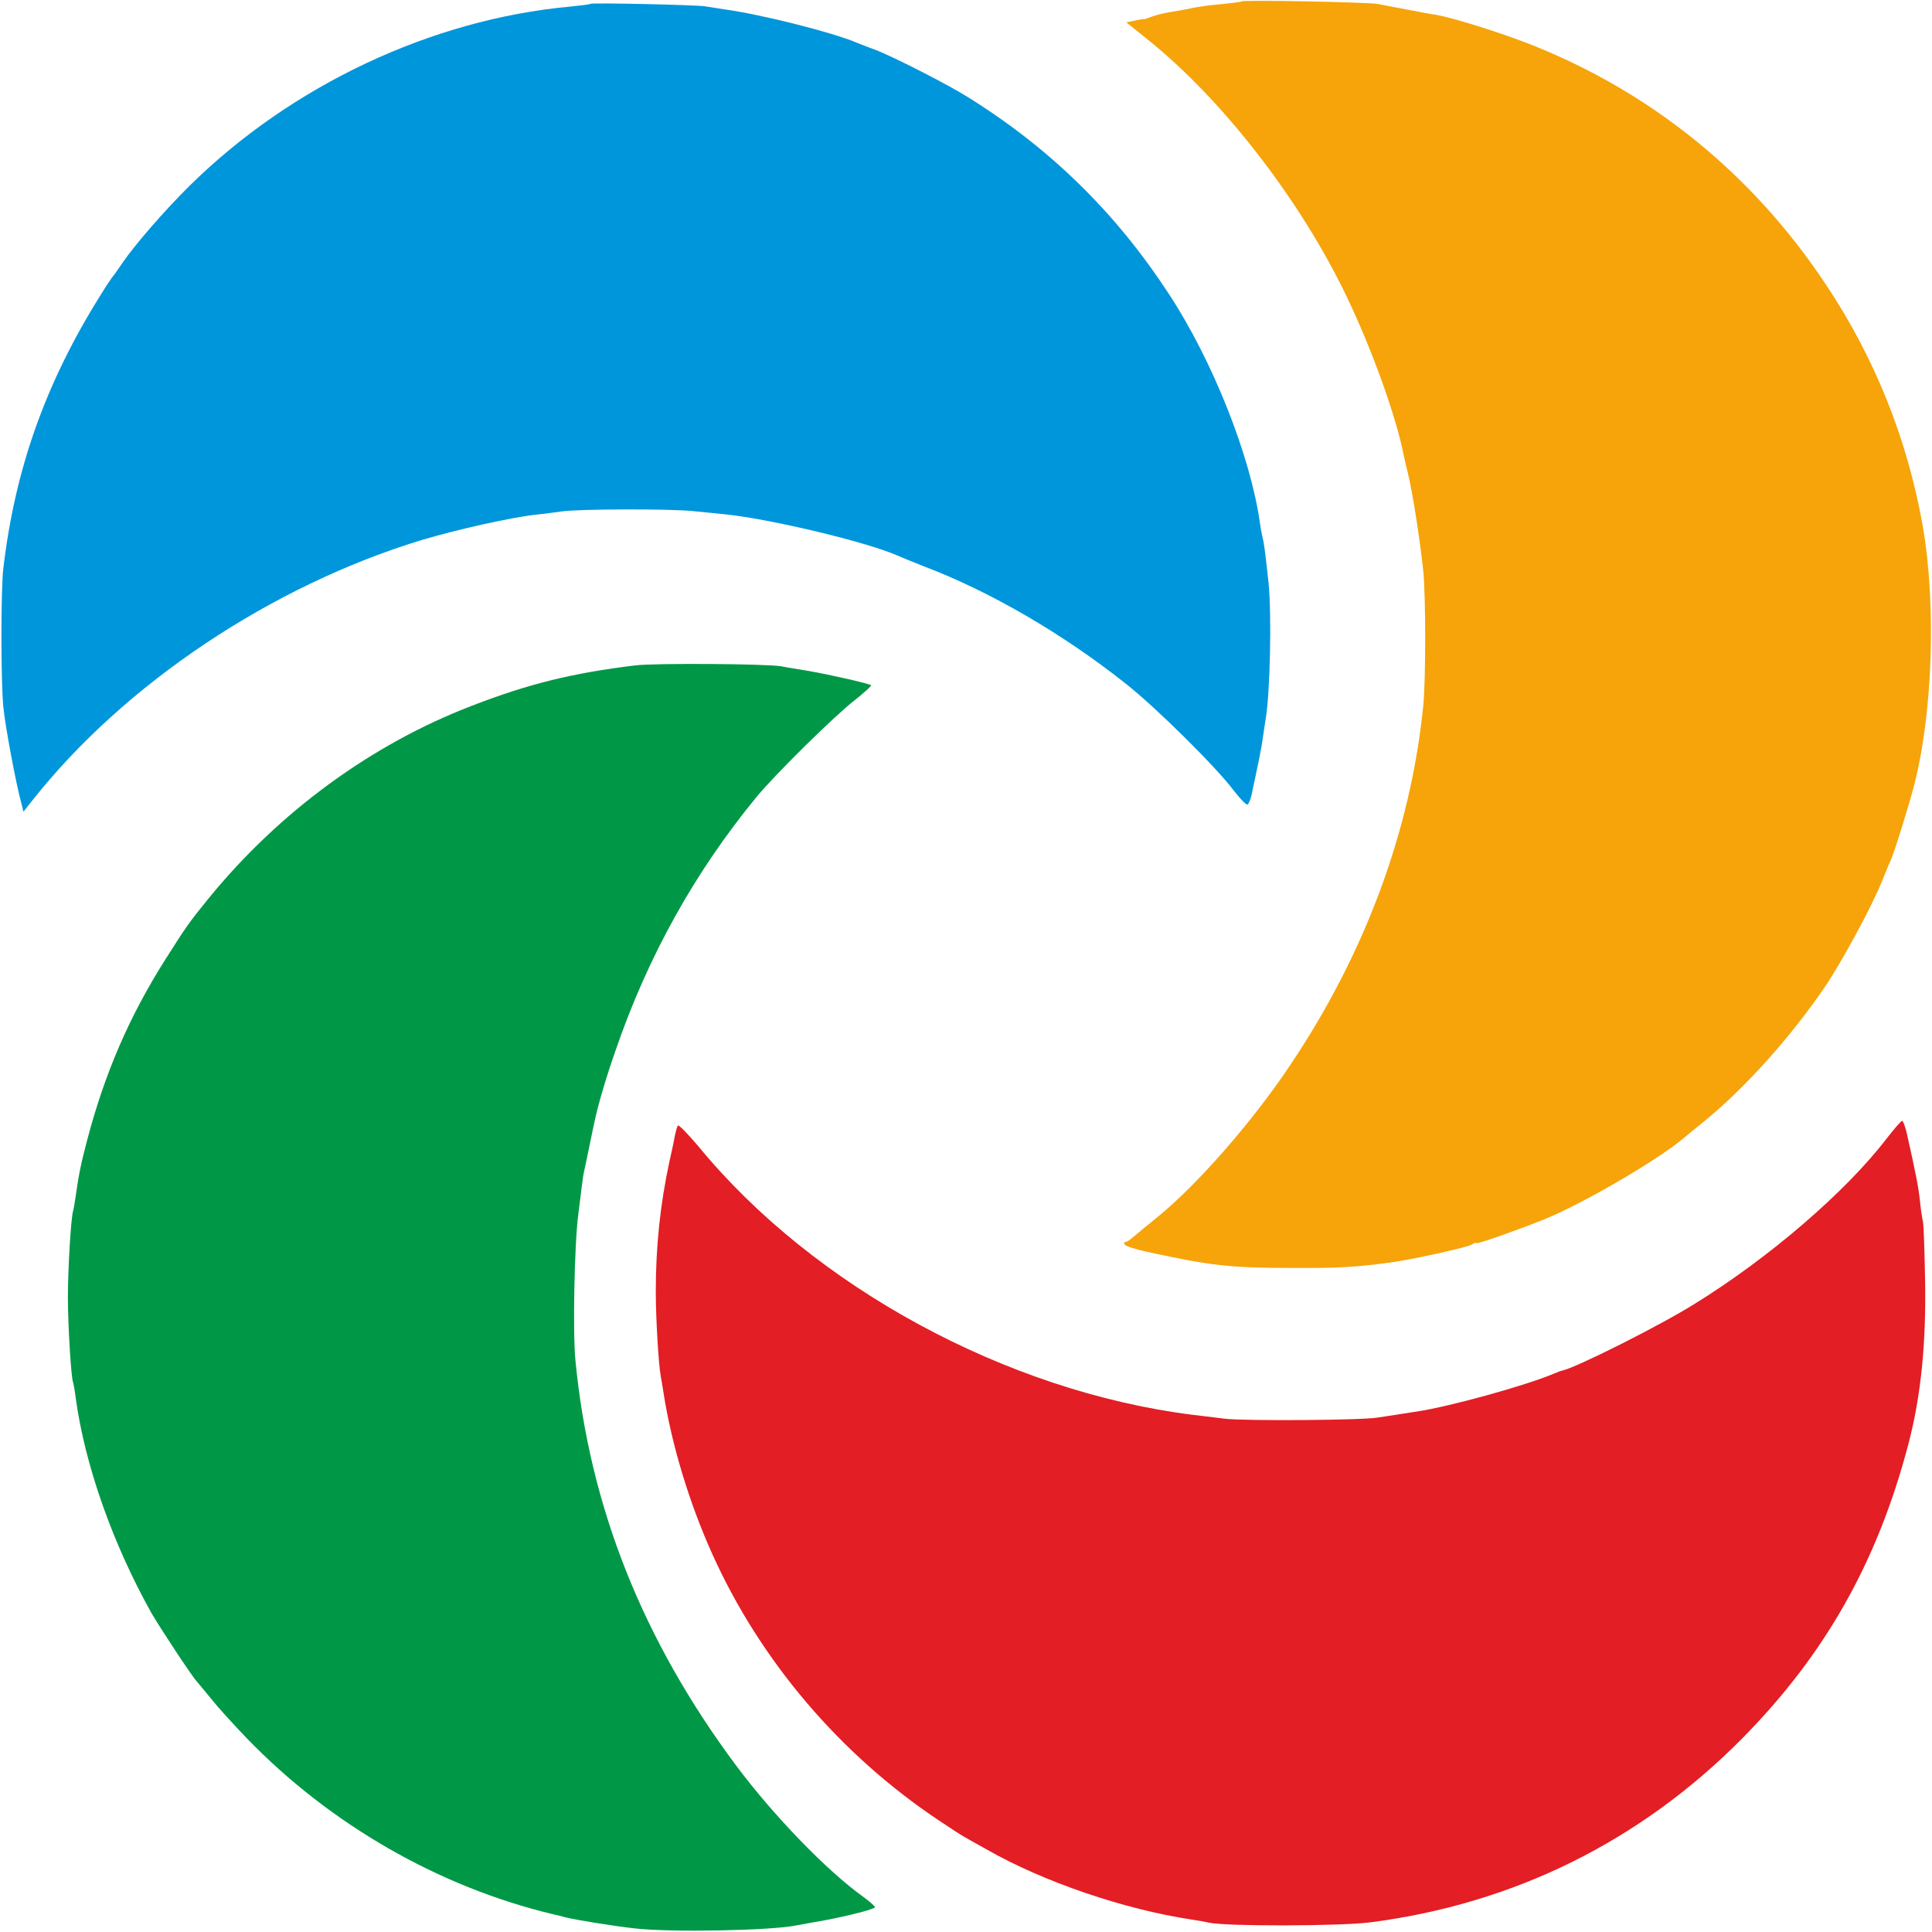 <?xml version="1.0" standalone="no"?>
<svg version="1.0" xmlns="http://www.w3.org/2000/svg"
 width="700pt" height="700pt" viewBox="0 0 700 700"
 preserveAspectRatio="xMidYMid meet">
<g transform="translate(0,700) scale(0.1,-0.1)"
fill="#000000" stroke="none">
<path fill="#F6A409" d="M4499 6995 c-2 -2 -35 -6 -74 -10 -38 -3 -88 -10 -110 -15 -22 -5
-56 -11 -76 -14 -20 -3 -49 -10 -65 -16 -16 -6 -30 -11 -32 -10 -1 1 -16 -1
-32 -5 l-29 -6 77 -62 c272 -218 553 -581 721 -931 92 -192 180 -436 207 -576
3 -14 9 -41 14 -60 17 -66 44 -240 57 -360 9 -94 9 -392 0 -485 -45 -451 -210
-899 -483 -1305 -136 -204 -336 -432 -477 -547 -39 -32 -81 -66 -91 -75 -11
-10 -24 -18 -28 -18 -5 0 -7 -4 -3 -9 3 -6 38 -17 78 -26 235 -51 301 -59 532
-59 165 -1 227 3 355 20 74 10 270 53 291 64 10 6 19 9 19 6 0 -5 142 45 240
84 136 54 405 210 505 292 11 9 48 40 83 68 144 118 308 300 431 480 62 90
175 299 211 390 12 30 25 62 29 70 11 20 67 200 86 274 68 261 81 659 31 943
-56 314 -174 608 -351 873 -263 396 -626 692 -1062 866 -108 43 -282 98 -348
110 -16 2 -64 11 -105 19 -41 8 -91 17 -110 21 -39 6 -485 15 -491 9z"/>
<path fill="#0096DB" d="M2139 6986 c-2 -2 -35 -6 -74 -10 -501 -46 -1009 -285 -1378 -649
-91 -90 -197 -212 -243 -279 -16 -24 -31 -45 -34 -48 -3 -3 -25 -35 -48 -73
-197 -315 -308 -628 -350 -987 -9 -75 -9 -408 0 -500 6 -67 46 -281 66 -353
l7 -28 30 38 c334 424 868 781 1415 947 124 37 320 81 410 91 30 3 73 9 95 12
61 9 396 10 478 1 39 -4 93 -9 119 -12 167 -18 509 -100 620 -149 18 -8 60
-25 93 -38 243 -92 507 -246 735 -427 109 -86 326 -301 389 -385 24 -31 47
-55 51 -52 4 2 10 17 14 32 27 126 36 170 41 206 3 23 8 53 10 67 17 94 23
385 11 500 -10 93 -16 143 -21 160 -2 8 -7 33 -10 55 -34 242 -171 588 -330
830 -192 294 -428 526 -728 713 -71 45 -277 150 -337 172 -19 7 -48 18 -65 25
-89 38 -348 103 -480 121 -27 4 -59 9 -70 11 -24 5 -411 14 -416 9z"/>
<path fill="#009846" d="M2300 4589 c-228 -28 -386 -67 -590 -146 -365 -140 -700 -386 -955
-699 -70 -86 -81 -102 -157 -222 -129 -204 -218 -409 -282 -652 -24 -92 -30
-122 -42 -205 -3 -22 -7 -45 -9 -52 -8 -24 -19 -211 -19 -313 0 -103 12 -298
19 -309 1 -3 6 -28 9 -54 33 -244 134 -530 275 -782 29 -50 147 -230 164 -247
6 -7 30 -36 52 -63 22 -28 80 -92 130 -144 301 -311 695 -538 1110 -637 17 -4
35 -8 40 -10 44 -11 182 -33 255 -41 131 -15 495 -8 586 11 12 2 37 7 55 10
104 17 229 48 229 56 0 4 -20 21 -43 38 -130 93 -323 292 -459 474 -339 454
-532 939 -583 1468 -10 98 -4 421 10 528 13 104 17 138 20 152 2 8 11 51 20
95 9 44 18 87 20 95 11 53 40 154 76 256 117 340 286 643 508 914 66 81 286
298 359 354 34 27 60 51 58 53 -5 6 -151 39 -226 52 -36 6 -81 13 -100 17 -56
9 -459 12 -530 3z"/>
<path fill="#E31E24" d="M6835 2874 c-148 -193 -427 -433 -698 -600 -127 -79 -428 -230 -477
-240 -3 0 -16 -5 -30 -11 -104 -44 -381 -120 -495 -137 -39 -6 -108 -17 -143
-22 -54 -10 -489 -13 -557 -4 -38 5 -90 11 -115 14 -673 85 -1371 463 -1789
972 -39 46 -72 80 -75 76 -3 -5 -7 -19 -10 -33 -2 -13 -11 -56 -20 -95 -34
-157 -50 -310 -50 -474 0 -94 10 -265 18 -306 2 -12 7 -39 10 -60 29 -186 92
-396 176 -583 175 -389 464 -728 822 -967 40 -27 82 -54 93 -60 11 -6 47 -27
80 -45 207 -118 498 -217 743 -254 21 -3 49 -8 62 -11 58 -14 477 -13 585 1
521 67 981 295 1350 669 299 304 488 638 600 1066 45 172 64 363 60 590 -2
107 -5 204 -8 215 -3 11 -8 46 -11 77 -6 53 -15 97 -46 236 -6 28 -15 52 -18
51 -4 0 -29 -29 -57 -65z"/>
</g>
</svg>
